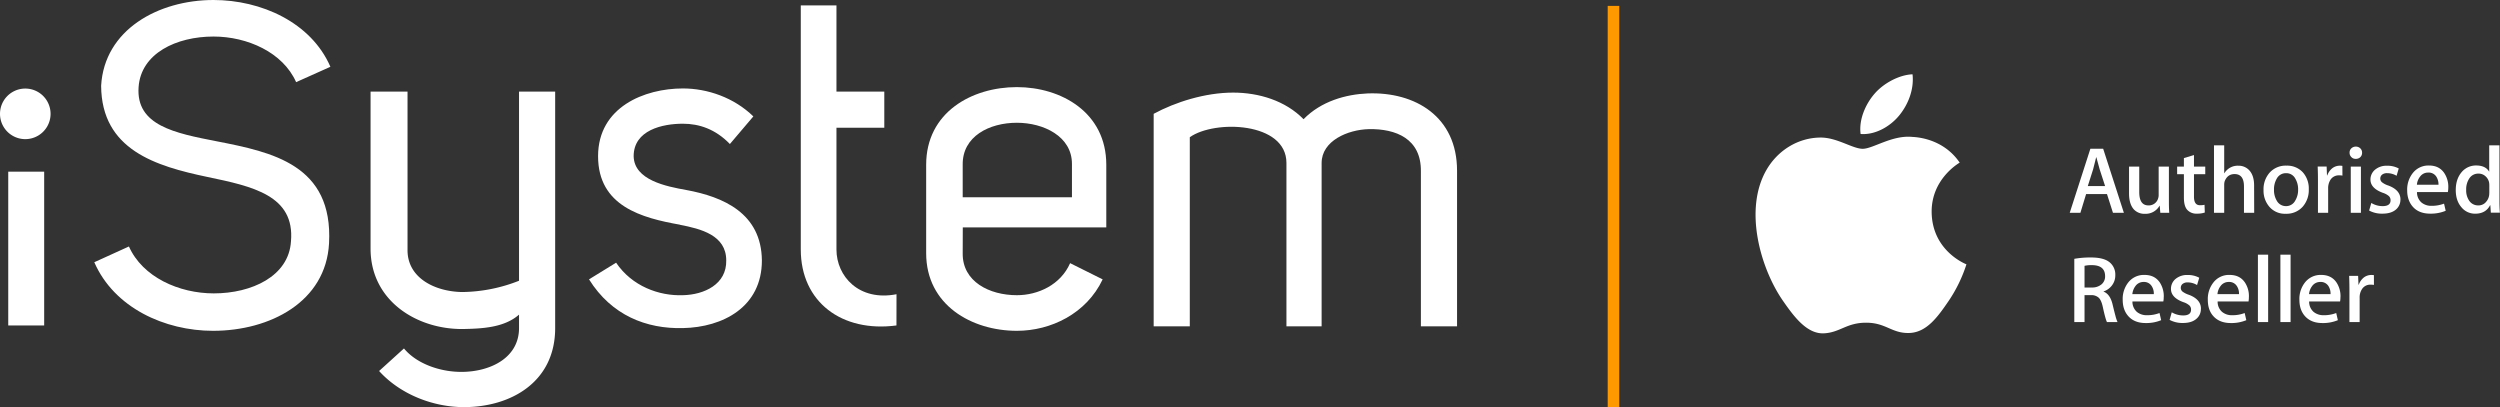 <svg xmlns="http://www.w3.org/2000/svg" viewBox="0 0 1515.58 246.81"><rect x="0" y="0" width="1515.58" height="246.81" fill="#333333" stroke="none"/><defs><style>.cls-1{fill:#fff;}.cls-2{fill:#f60;stroke:#f90;stroke-miterlimit:10;stroke-width:7px;}</style></defs><g id="Layer_2" data-name="Layer 2"><g id="Layer_1-2" data-name="Layer 1"><path class="cls-1" d="M15.33,53.69a15.33,15.33,0,0,1,0,30.66,15.33,15.33,0,1,1,0-30.66ZM5,104.06V197.3H26.78V104.06Z"/><path class="cls-1" d="M131.34,85.65C165,92.22,202,99.87,199.48,147.49c-1.9,35.56-35.86,53.06-70.32,53.06-29.25,0-59.93-13.92-72-41.58l21-9.55c8.25,18.58,30.4,28.44,51.44,28.44,23,0,45.46-10.4,46.79-31.49,2.48-27.9-23.26-33.37-50.62-39.09C94.42,100.71,61.57,90.85,61.31,52,63.23,18,96,0,129.43,0c28.75,0,59.11,13.43,70.87,40.49L179.52,49.8c-8-18.07-29.6-27.65-50.09-27.65-22.43,0-44,10.14-45.41,30.66C82.37,76.07,105.93,80.7,131.34,85.65Z"/><path class="cls-1" d="M244.9,211.24c7.67,9.31,21.89,14.21,34.75,14.21,17.52,0,35-8.47,35-26.53v-8.19c-9,7.94-22.43,8.49-33.93,8.73-28.17.28-56.07-17.22-56.07-48.68V55.55h22.41v95.76c-.24,17.26,16.71,25.47,33.12,25.73a96.25,96.25,0,0,0,34.47-6.84V55.55h21.91V198.92c0,32.85-27.09,47.89-55.26,47.89-18.64,0-38.59-7.65-51.48-21.9Z"/><path class="cls-1" d="M373.5,159.25c9.59,14.23,26,20.25,40.51,19.71,12.87-.29,26.56-6.58,26.26-21.08,0-15.32-15.33-19.14-28.19-21.63h.3c-23.28-4.1-49.81-11.21-49.81-41.56,0-29.83,28.19-41.07,51.44-41.07,14.78,0,30.93,5.48,42.69,16.95L442.48,87.31C433.73,78.26,423.84,75,414,75c-12.3,0-29.86,3.81-29.86,19.71.31,14.5,19.75,18.31,32.06,20.5,22.14,4.11,45.4,13.94,45.68,42.69,0,28.17-23.54,40.51-47.88,41-22.16.54-43.23-7.68-56.92-29.55Z"/><path class="cls-1" d="M543.46,197.3c-33.12,4.39-58-14.25-58-46V3.28h21.63V55.55h29V77.44h-29v73.87c0,16.15,13.65,31.5,36.4,27.06Z"/><path class="cls-1" d="M583.62,153.5c-.25,17.23,16.17,25.46,32.85,25.46,12.84,0,26.55-6.32,32.27-19.43l19.73,9.84c-9.86,20.82-31.47,31.18-52,31.18-27.35,0-55-15.58-55-47.05V99.87c0-31.75,27.65-47.06,55-47.06,26.81,0,54.2,15.31,54.2,47.06v38h-87Zm32.85-79.08c-16.68,0-33.1,8.22-32.85,25.45v19.71h66.23V99.33C649.85,82.64,632.62,74.42,616.47,74.42Z"/><path class="cls-1" d="M699.39,69c13.15-7.12,31.22-12.86,48.2-12.86,15.58,0,31.71,4.9,42.66,16.13C800.94,61.31,816,57.18,829.13,56.64c29-1.09,54.18,14.23,54.18,46.79v94.4H861.39V104c.3-20-15.28-26-31.45-25.72-12.89.29-28.73,7.11-28.73,20.52v99.05H779.88V98.78c0-24.91-43.53-26.27-58.59-15.6V197.83h-21.9Z"/><line class="cls-2" x1="978.14" y1="3.57" x2="978.14" y2="246.81"/><path class="cls-1" d="M1151.26,70.12c5.51-6.65,9.2-15.88,8.18-25.07-7.9.29-17.48,5.26-23.13,11.89-5.08,5.88-9.54,15.28-8.35,24.29,8.83.69,17.83-4.48,23.3-11.11m40.86,90.11a86.81,86.81,0,0,1-10.88,22.34c-6.55,9.57-13.33,19.1-24,19.3-10.51.21-13.91-6.24-25.93-6.24s-15.78,6-25.72,6.45c-10.33.39-18.19-10.35-24.81-19.88-13.48-19.52-23.76-55.09-9.93-79.13,6.85-11.93,19.13-19.49,32.5-19.68,10.14-.2,19.69,6.81,25.89,6.81s17.86-8.43,30.06-7.2c5.12.23,19.48,2.07,28.73,15.58-.73.46-17.14,10-17,29.89.21,23.77,20.86,31.67,21.08,31.76"/><path class="cls-1" d="M1276.18,112.8l-3.3-10.16c-.32-1-1-3.48-2-7.32h-.11c-.39,1.65-1,4.1-1.85,7.32l-3.23,10.16ZM1287.56,129h-6.62l-3.63-11.37h-12.64L1261.21,129h-6.47l12.52-38.85H1275Z"/><path class="cls-1" d="M1315.12,129h-5.47l-.36-4.27h-.12a9.63,9.63,0,0,1-8.87,4.88,8.68,8.68,0,0,1-6.61-2.58q-2.94-3.18-3-9.56V101h6.19v15.45q0,8.07,5.57,8.08a5.88,5.88,0,0,0,5.8-4,6.73,6.73,0,0,0,.4-2.37V101h6.21v19.94c0,2.65,0,5.35.21,8.07"/><path class="cls-1" d="M1336.9,105.6h-6.84v13.62c0,3.47,1.19,5.2,3.62,5.2a12.61,12.61,0,0,0,2.78-.27l.16,4.69a14.36,14.36,0,0,1-4.83.68,7.4,7.4,0,0,1-5.75-2.24c-1.4-1.51-2.09-4-2.09-7.55V105.6h-4.1V101h4.1V95.83l6.11-1.84v7h6.84Z"/><path class="cls-1" d="M1366.56,129h-6.19V113.07c0-5-1.88-7.54-5.7-7.54-2.88,0-4.87,1.46-6,4.36a7.73,7.73,0,0,0-.29,2.25V129h-6.19V88.11h6.19V105h.12a9.42,9.42,0,0,1,8.44-4.54,8.75,8.75,0,0,1,6.4,2.53c2.09,2.12,3.17,5.25,3.17,9.4Z"/><path class="cls-1" d="M1393.19,114.91a12.44,12.44,0,0,0-1.68-6.59,6.11,6.11,0,0,0-5.57-3.33,6.21,6.21,0,0,0-5.71,3.33,12.65,12.65,0,0,0-1.66,6.71,12.45,12.45,0,0,0,1.66,6.6,6.29,6.29,0,0,0,5.66,3.33,6.21,6.21,0,0,0,5.58-3.39,12.37,12.37,0,0,0,1.72-6.66m6.47-.16a15.28,15.28,0,0,1-3.7,10.58,13.1,13.1,0,0,1-10.26,4.26,12.38,12.38,0,0,1-9.8-4.08,14.85,14.85,0,0,1-3.67-10.3,15.09,15.09,0,0,1,3.77-10.63,13.07,13.07,0,0,1,10.18-4.16,12.87,12.87,0,0,1,9.91,4.09,14.77,14.77,0,0,1,3.57,10.24"/><path class="cls-1" d="M1420.06,106.45a11.14,11.14,0,0,0-2-.15,6,6,0,0,0-5.12,2.48,9.39,9.39,0,0,0-1.54,5.52V129h-6.18v-19.2q0-4.84-.17-8.82h5.43l.21,5.37h.17a9.63,9.63,0,0,1,3.13-4.42,7.55,7.55,0,0,1,4.48-1.49,8.88,8.88,0,0,1,1.55.12Z"/><path class="cls-1" d="M1431.27,129h-6.16V101h6.16Zm.7-36.41a3.59,3.59,0,0,1-1.1,2.71,3.85,3.85,0,0,1-2.8,1,3.39,3.39,0,0,1-2.6-1.07,3.59,3.59,0,0,1-1.08-2.68,3.47,3.47,0,0,1,1.09-2.64,4,4,0,0,1,5.39,0,3.51,3.51,0,0,1,1.1,2.64"/><path class="cls-1" d="M1455.21,120.9a7.73,7.73,0,0,1-2.87,6.26c-1.92,1.58-4.57,2.36-8,2.36a16.17,16.17,0,0,1-8.1-1.88l1.32-4.6a13.18,13.18,0,0,0,6.87,1.92c3.19,0,4.8-1.18,4.8-3.51a3.42,3.42,0,0,0-1-2.56,10.34,10.34,0,0,0-3.69-2q-7.48-2.76-7.49-8a7.64,7.64,0,0,1,2.77-6,10.68,10.68,0,0,1,7.3-2.41,14.18,14.18,0,0,1,7.08,1.66l-1.32,4.43a11.05,11.05,0,0,0-5.71-1.59,4.69,4.69,0,0,0-3.08.91,3,3,0,0,0-1.08,2.37,2.9,2.9,0,0,0,1.17,2.34,12.56,12.56,0,0,0,3.8,1.91c4.83,1.83,7.26,4.65,7.26,8.45"/><path class="cls-1" d="M1478.29,112a8.73,8.73,0,0,0-1.23-4.78,5.46,5.46,0,0,0-5-2.6,5.91,5.91,0,0,0-5,2.54,9,9,0,0,0-1.86,4.84Zm5.94,1.61a14.65,14.65,0,0,1-.25,2.82h-18.72a8.2,8.2,0,0,0,2.73,6.35,9.25,9.25,0,0,0,6.1,2,20.91,20.91,0,0,0,7.57-1.33l1,4.34a23.54,23.54,0,0,1-9.4,1.73c-4.33,0-7.77-1.27-10.21-3.83s-3.74-6-3.74-10.29a16.08,16.08,0,0,1,3.45-10.55,12,12,0,0,1,9.8-4.51q6.08,0,9.19,4.51a15,15,0,0,1,2.49,8.8"/><path class="cls-1" d="M1509.1,117.17v-4.65a10.25,10.25,0,0,0-.16-2,6.89,6.89,0,0,0-2.25-3.75,6.08,6.08,0,0,0-4.15-1.52,6.39,6.39,0,0,0-5.46,2.75,11.88,11.88,0,0,0-2,7.06,11,11,0,0,0,1.89,6.71,6.45,6.45,0,0,0,5.42,2.75,5.89,5.89,0,0,0,4.88-2.3,7.56,7.56,0,0,0,1.8-5.1m6.48,11.81h-5.53l-.29-4.49h-.18c-1.76,3.41-4.76,5.1-9,5.1a10.5,10.5,0,0,1-8.43-4c-2.25-2.64-3.36-6.08-3.36-10.3,0-4.53,1.23-8.19,3.66-11a11.24,11.24,0,0,1,8.7-3.92q5.68,0,7.92,3.78V88.11h6.21v33.32c0,2.73.06,5.24.27,7.55"/><path class="cls-1" d="M1276.18,167.46c0-4.45-2.66-6.69-7.93-6.72a18.43,18.43,0,0,0-4.54.41v13.14h4.39a8.73,8.73,0,0,0,5.89-1.89,6.21,6.21,0,0,0,2.19-4.94m7.56,27.79h-6.43c-.61-1.15-1.45-4.23-2.54-9.24-.56-2.59-1.35-4.43-2.44-5.5a6.55,6.55,0,0,0-4.76-1.59h-3.86v16.33h-6.2V156.91a54.18,54.18,0,0,1,10.1-.82c5.27,0,9.13,1,11.53,3.11a9.56,9.56,0,0,1,3.22,7.68,9.89,9.89,0,0,1-2.13,6.29,10.64,10.64,0,0,1-5,3.52v.1c2.65,1,4.49,3.58,5.48,7.75.78,3.24,1.33,5.44,1.68,6.68a22.66,22.66,0,0,0,1.31,4"/><path class="cls-1" d="M1305.71,178.3a8.2,8.2,0,0,0-1.23-4.76,5.4,5.4,0,0,0-4.94-2.61,5.94,5.94,0,0,0-5,2.54,9.66,9.66,0,0,0-1.84,4.83Zm6,1.64a12,12,0,0,1-.24,2.81h-18.72a8.2,8.2,0,0,0,2.71,6.34,9.25,9.25,0,0,0,6.14,2,20.51,20.51,0,0,0,7.57-1.33l1,4.34a23.3,23.3,0,0,1-9.38,1.74c-4.35,0-7.76-1.27-10.23-3.84s-3.71-6-3.71-10.29a16.1,16.1,0,0,1,3.44-10.56,12,12,0,0,1,9.8-4.48c4.07,0,7.1,1.49,9.19,4.48a15.26,15.26,0,0,1,2.47,8.83"/><path class="cls-1" d="M1334.24,187.18a7.6,7.6,0,0,1-2.9,6.26c-1.89,1.58-4.56,2.36-7.94,2.36a16.37,16.37,0,0,1-8.11-1.88l1.3-4.59a13.54,13.54,0,0,0,6.92,1.9c3.19,0,4.77-1.17,4.77-3.5a3.35,3.35,0,0,0-1-2.56,10.09,10.09,0,0,0-3.68-2c-5-1.83-7.49-4.52-7.49-8a7.74,7.74,0,0,1,2.76-6.05,10.81,10.81,0,0,1,7.32-2.41,14.25,14.25,0,0,1,7.07,1.67l-1.34,4.43a10.91,10.91,0,0,0-5.72-1.61,4.65,4.65,0,0,0-3.05.93,3,3,0,0,0-1.09,2.35,2.92,2.92,0,0,0,1.15,2.36,13.54,13.54,0,0,0,3.83,1.9c4.84,1.83,7.25,4.66,7.25,8.46"/><path class="cls-1" d="M1357.35,178.3a8.28,8.28,0,0,0-1.22-4.76,5.42,5.42,0,0,0-5-2.61,6,6,0,0,0-5,2.54,9.39,9.39,0,0,0-1.84,4.83Zm6,1.64a16.77,16.77,0,0,1-.22,2.81h-18.73a8.14,8.14,0,0,0,2.71,6.34,9.17,9.17,0,0,0,6.11,2,20.22,20.22,0,0,0,7.57-1.33l1,4.34a23.36,23.36,0,0,1-9.4,1.74c-4.34,0-7.76-1.27-10.27-3.84s-3.67-6-3.67-10.29a16.06,16.06,0,0,1,3.47-10.56,11.9,11.9,0,0,1,9.79-4.48q6.06,0,9.16,4.48a14.91,14.91,0,0,1,2.49,8.83"/><rect class="cls-1" x="1368.82" y="154.39" width="6.2" height="40.86"/><rect class="cls-1" x="1382.45" y="154.39" width="6.17" height="40.86"/><path class="cls-1" d="M1412.86,178.3a8.59,8.59,0,0,0-1.21-4.76,5.45,5.45,0,0,0-5-2.61,6,6,0,0,0-5,2.54,9.67,9.67,0,0,0-1.85,4.83Zm6,1.64a15.67,15.67,0,0,1-.23,2.81h-18.75a8.11,8.11,0,0,0,2.72,6.34,9.28,9.28,0,0,0,6.13,2,20.35,20.35,0,0,0,7.56-1.33l1,4.34a23.28,23.28,0,0,1-9.39,1.74c-4.34,0-7.75-1.27-10.23-3.84s-3.7-6-3.7-10.29a16.05,16.05,0,0,1,3.45-10.56,12,12,0,0,1,9.81-4.48c4,0,7.08,1.49,9.16,4.48a15.06,15.06,0,0,1,2.5,8.83"/><path class="cls-1" d="M1439.16,172.72a12.91,12.91,0,0,0-2-.14,5.87,5.87,0,0,0-5.1,2.48,9.13,9.13,0,0,0-1.57,5.52v14.67h-6.19V176.07c0-3.23-.06-6.18-.17-8.83h5.44l.22,5.37h.16a9.83,9.83,0,0,1,3.12-4.42,7.61,7.61,0,0,1,4.51-1.5,10.42,10.42,0,0,1,1.56.12Z"/></g></g></svg>